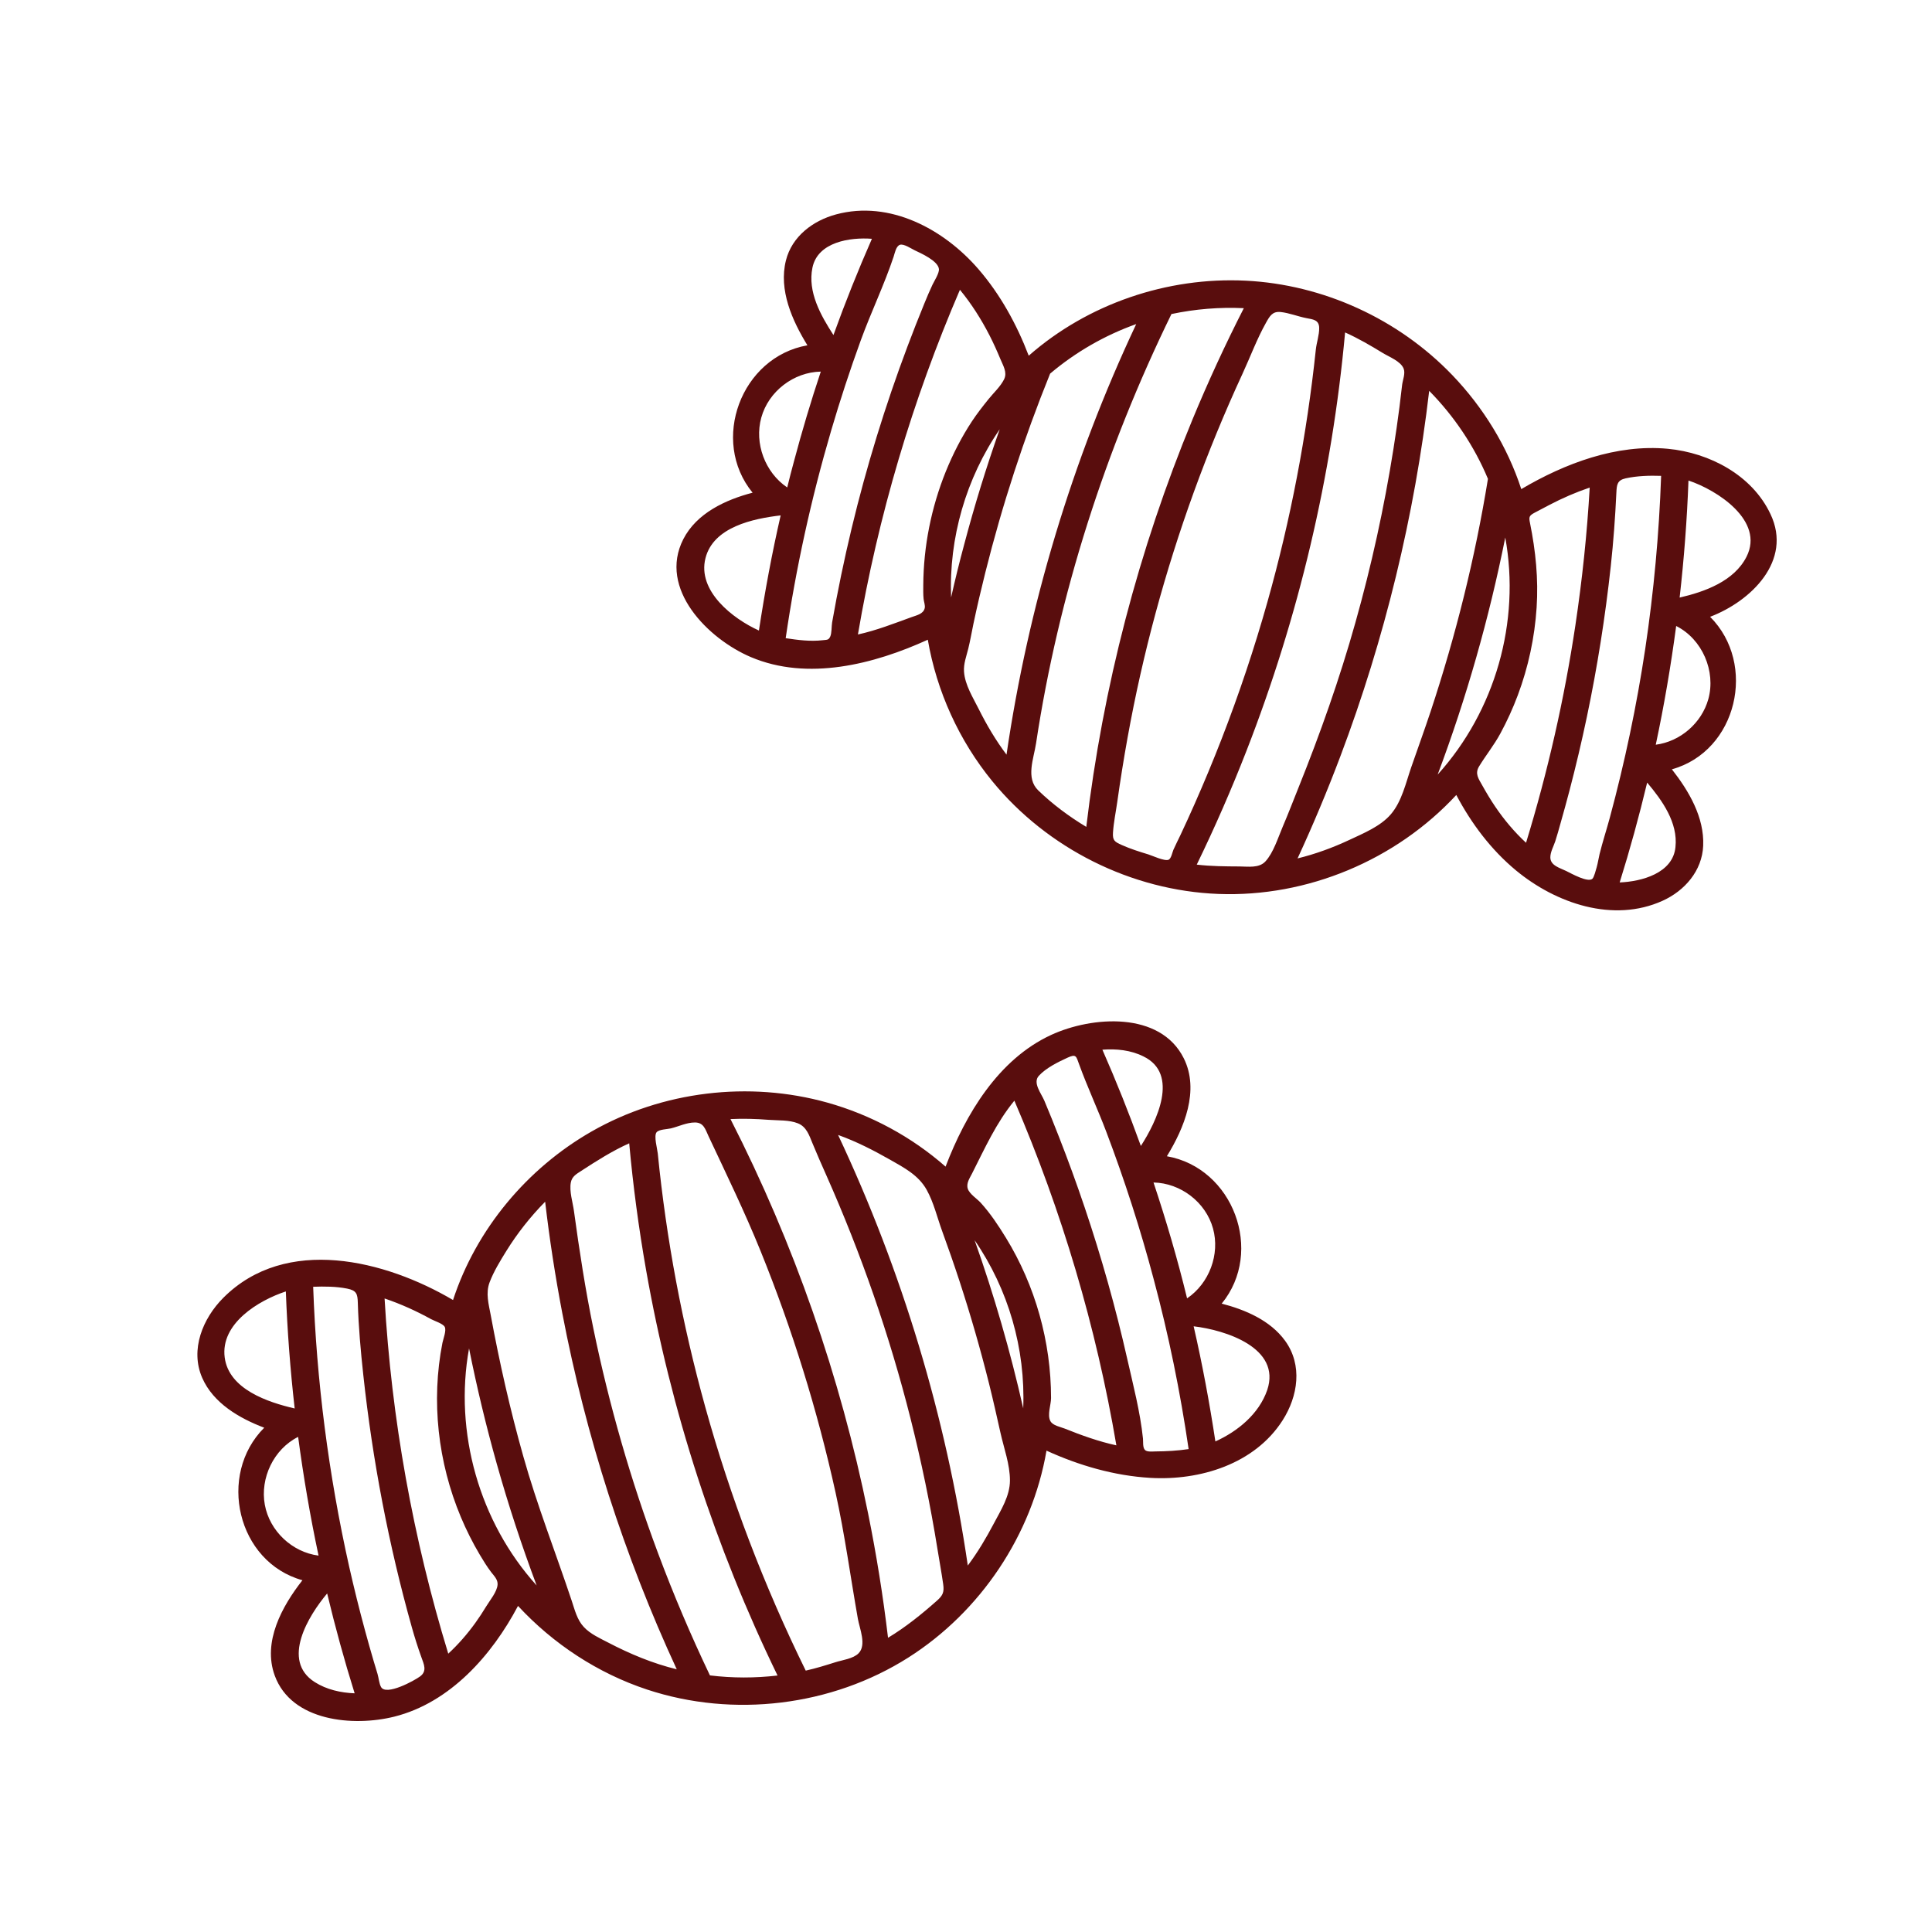 <svg xmlns="http://www.w3.org/2000/svg" xmlns:xlink="http://www.w3.org/1999/xlink" xmlns:svgjs="http://svgjs.dev/svgjs" id="black_outline" x="0px" y="0px" viewBox="0 0 200 200" style="enable-background:new 0 0 200 200;" xml:space="preserve" width="300" height="300"><g width="100%" height="100%" transform="matrix(1,0,0,1,0,0)"><style type="text/css">	.st0{opacity:0.8;}</style><g>	<g>		<g>			<g>				<path d="M131.209,62.294c2.405-8.537,4.073-17.279,5.004-26.099c0.077-0.732,0.362-1.52,0.349-2.252      c-0.015-0.845-0.652-0.879-1.346-1.015c-0.875-0.172-1.75-0.532-2.637-0.627      c-0.852-0.092-1.133,0.412-1.524,1.11c-0.945,1.682-1.621,3.527-2.43,5.277      c-0.934,2.021-1.824,4.062-2.671,6.122c-3.33,8.102-5.98,16.484-7.907,25.029      c-0.981,4.348-1.762,8.736-2.384,13.149c-0.149,1.062-0.377,2.124-0.447,3.196      c-0.053,0.822,0.166,0.959,0.922,1.297c0.881,0.393,1.811,0.687,2.733,0.966      c0.384,0.116,1.688,0.732,2.1,0.554c0.274-0.119,0.392-0.785,0.501-1.034c0.222-0.507,0.481-1.001,0.717-1.502      c0.505-1.072,0.996-2.151,1.475-3.235c0.984-2.225,1.917-4.473,2.799-6.741      C128.27,71.836,129.856,67.097,131.209,62.294z M140.308,64.457c1.666-5.907,2.98-11.912,3.939-17.973      c0.23-1.452,0.44-2.907,0.628-4.366c0.098-0.76,0.173-1.524,0.273-2.284      c0.067-0.511,0.354-1.188,0.153-1.682c-0.31-0.763-1.488-1.202-2.143-1.602      c-1.275-0.78-2.548-1.523-3.915-2.136c-1.346,14.824-4.805,29.451-10.211,43.318      c-1.556,3.992-3.272,7.921-5.145,11.774c1.478,0.173,2.954,0.182,4.439,0.189      c0.874,0.004,2.001,0.197,2.665-0.517c0.832-0.895,1.315-2.477,1.791-3.588      c0.57-1.331,1.086-2.683,1.626-4.026C136.662,75.959,138.676,70.276,140.308,64.457z M97.901,48.83      c0.738-1.82,1.642-3.592,2.725-5.232c0.522-0.79,1.107-1.535,1.7-2.273      c0.519-0.646,1.265-1.328,1.625-2.077c0.338-0.702-0.109-1.398-0.382-2.057      c-0.351-0.845-0.726-1.679-1.144-2.494c-0.855-1.664-1.864-3.252-3.054-4.698      c-4.915,11.42-8.473,23.425-10.559,35.682c1.915-0.418,3.727-1.134,5.563-1.8      c0.517-0.188,1.217-0.321,1.352-0.93c0.063-0.283-0.085-0.657-0.115-0.941      c-0.05-0.476-0.038-0.965-0.035-1.442C95.602,56.555,96.403,52.551,97.901,48.83z M99.83,56.297      c1.059-3.999,2.277-7.957,3.66-11.857c-3.487,5.065-5.276,11.264-5.032,17.408      C98.876,59.989,99.332,58.137,99.83,56.297z M108.707,38.679c-2.711,6.702-4.958,13.591-6.711,20.605      c-0.44,1.759-0.854,3.525-1.228,5.299c-0.179,0.853-0.324,1.716-0.532,2.563      c-0.194,0.788-0.501,1.566-0.441,2.392c0.101,1.377,0.927,2.667,1.528,3.872      c0.825,1.653,1.76,3.231,2.871,4.71c2.253-15.409,6.797-30.48,13.427-44.571      C114.374,34.704,111.338,36.452,108.707,38.679z M121.268,32.509c-6.821,13.97-11.69,29.05-14.015,44.434      c-0.242,1.599-1.091,3.604,0.223,4.875c1.489,1.44,3.203,2.715,4.976,3.781      c1.71-14.464,5.418-28.691,10.984-42.151c1.62-3.917,3.396-7.77,5.324-11.545      C126.251,31.781,123.726,31.991,121.268,32.509z M78.564,65.273c0.607-3.998,1.345-7.977,2.25-11.919      c-2.834,0.332-6.959,1.186-7.783,4.424C72.165,61.185,75.862,64.052,78.564,65.273z M82.199,47.729      c0.828-3.114,1.75-6.203,2.769-9.26c-2.813,0.053-5.407,2.042-6.159,4.758      c-0.739,2.672,0.389,5.686,2.685,7.235C81.717,49.547,81.95,48.636,82.199,47.729z M81.334,66.064      c1.273,0.192,2.552,0.361,3.839,0.21c0.428-0.05,0.591,0,0.765-0.359c0.175-0.362,0.134-1.088,0.203-1.483      c0.572-3.264,1.246-6.511,2.019-9.734c1.533-6.393,3.471-12.686,5.784-18.839      c0.558-1.485,1.138-2.963,1.74-4.431c0.27-0.658,0.541-1.313,0.847-1.955      c0.182-0.382,0.714-1.199,0.665-1.629c-0.096-0.846-1.867-1.629-2.498-1.928      c-0.351-0.167-1.135-0.704-1.533-0.576c-0.413,0.133-0.543,0.89-0.657,1.231      c-0.979,2.934-2.348,5.764-3.407,8.677c-1.116,3.071-2.136,6.177-3.056,9.312      C83.976,51.606,82.395,58.797,81.334,66.064z M84.103,27.712c-0.517,2.503,0.865,4.95,2.176,6.973      c1.213-3.366,2.542-6.69,3.981-9.965C88.003,24.547,84.649,25.044,84.103,27.712z M154.032,49.571      c-1.418-3.391-3.504-6.496-6.083-9.112c-1.51,12.924-4.601,25.663-9.195,37.836      c-1.349,3.574-2.825,7.1-4.43,10.568c1.85-0.453,3.646-1.11,5.37-1.919      c1.452-0.681,3.217-1.402,4.284-2.648c1.138-1.328,1.548-3.232,2.104-4.846c0.67-1.945,1.38-3.875,2.026-5.829      C150.705,65.77,152.706,57.735,154.032,49.571z M148.827,80.184c5.959-6.595,8.585-15.796,6.998-24.542      C154.155,63.994,151.818,72.209,148.827,80.184z M163.082,64.742c0.708-4.73,1.211-9.492,1.484-14.268      c-1.437,0.487-2.832,1.094-4.175,1.797c-0.514,0.269-1.032,0.537-1.542,0.812      c-0.561,0.303-0.589,0.442-0.465,1.053c0.588,2.914,0.881,5.781,0.686,8.759      c-0.202,3.097-0.857,6.16-1.945,9.067c-0.511,1.364-1.116,2.693-1.81,3.974      c-0.65,1.201-1.496,2.245-2.199,3.397c-0.462,0.758-0.061,1.273,0.338,1.988      c0.42,0.752,0.862,1.492,1.346,2.204c0.918,1.35,1.975,2.61,3.176,3.718      C160.228,79.882,161.94,72.355,163.082,64.742z M170.315,67.165c0.885-5.93,1.434-11.911,1.644-17.903      c-1.201-0.042-2.486-0.003-3.663,0.254c-0.886,0.193-0.931,0.662-0.97,1.493      c-0.12,2.536-0.303,5.057-0.577,7.581c-0.569,5.248-1.393,10.468-2.479,15.633      c-0.535,2.546-1.133,5.079-1.792,7.596c-0.298,1.136-0.608,2.268-0.93,3.397      c-0.178,0.624-0.345,1.256-0.548,1.873c-0.172,0.522-0.509,1.101-0.509,1.666      c-0,0.852,0.993,1.09,1.649,1.413c0.51,0.251,2.247,1.232,2.707,0.799      c0.172-0.162,0.364-0.918,0.443-1.196c0.127-0.446,0.187-0.907,0.297-1.357      c0.312-1.267,0.723-2.515,1.063-3.776C168.201,78.89,169.429,73.053,170.315,67.165z M173.443,87.689      c0.273-2.534-1.383-4.843-2.93-6.676c-0.832,3.476-1.777,6.925-2.844,10.336      C169.931,91.261,173.185,90.396,173.443,87.689z M176.843,72.382c0.807-2.894-0.628-6.23-3.326-7.579      c-0.549,4.121-1.246,8.223-2.114,12.29C173.947,76.764,176.151,74.851,176.843,72.382z M180.799,57.633      c1.89-3.733-3.054-6.914-6.009-7.888c-0.149,4.049-0.458,8.091-0.915,12.116      C176.472,61.261,179.515,60.171,180.799,57.633z M183.285,53.231c2.292,4.825-2.032,9.015-6.256,10.62      c4.883,4.883,2.808,13.909-3.956,15.788c1.757,2.239,3.368,4.97,3.24,7.917      c-0.112,2.589-1.909,4.651-4.197,5.689c-5.126,2.326-11.065,0.267-15.18-3.139      c-2.578-2.134-4.622-4.859-6.181-7.809c-6.248,6.748-15.422,10.594-24.619,10.244      c-9.008-0.342-17.715-4.701-23.419-11.677c-3.434-4.2-5.751-9.295-6.672-14.64      c-5.569,2.539-12.433,4.301-18.326,1.793c-4.4-1.872-9.61-7.053-6.985-12.199      c1.375-2.696,4.379-4.087,7.174-4.814c-4.421-5.395-1.186-14.052,5.675-15.257      c-1.574-2.562-2.991-5.72-2.225-8.785c0.624-2.494,2.8-4.124,5.195-4.768      c5.564-1.496,11.162,1.532,14.738,5.672c2.27,2.628,3.965,5.722,5.202,8.957      c6.11-5.368,14.336-8.166,22.448-7.768c8.039,0.394,15.818,3.964,21.39,9.765      c3.212,3.345,5.71,7.4,7.151,11.813c4.523-2.667,9.847-4.68,15.178-4.174      C176.97,46.87,181.387,49.185,183.285,53.231z" fill="#590d0d" fill-opacity="1" data-original-color="#000000ff" stroke="none" stroke-opacity="1"></path>			</g>		</g>	</g>	<g>		<g>			<g>				<path d="M83.409,172.942c1.048-0.233,2.066-0.55,3.089-0.873c0.72-0.227,1.82-0.358,2.374-0.913      c0.858-0.857,0.115-2.558-0.063-3.567c-0.771-4.359-1.353-8.725-2.307-13.055      c-1.883-8.55-4.49-16.939-7.778-25.053c-1.631-4.024-3.528-7.925-5.372-11.853      c-0.342-0.729-0.502-1.431-1.421-1.429c-0.853,0.002-1.666,0.412-2.48,0.612      c-0.369,0.091-1.225,0.093-1.481,0.4c-0.309,0.369,0.074,1.714,0.122,2.19      c0.882,8.872,2.536,17.675,4.92,26.265C75.618,155.056,79.112,164.197,83.409,172.942z M73.493,173.437      c2.321,0.284,4.676,0.284,6.998,0.012c-6.453-13.273-11.053-27.447-13.61-41.983      c-0.764-4.343-1.347-8.718-1.746-13.11c-1.745,0.783-3.35,1.802-4.949,2.843      c-0.509,0.332-0.977,0.581-1.095,1.217c-0.169,0.915,0.2,2.038,0.324,2.946      c0.559,4.096,1.185,8.17,2.021,12.22c1.627,7.886,3.86,15.648,6.679,23.191      C69.721,165.071,71.516,169.297,73.493,173.437z M108.804,144.728c0,0.692-0.418,1.746-0.064,2.389      c0.256,0.465,1.034,0.591,1.48,0.77c1.743,0.7,3.508,1.334,5.347,1.736      c-2.086-12.257-5.644-24.261-10.559-35.682c-1.873,2.275-3.063,4.94-4.385,7.547      c-0.244,0.482-0.617,1.006-0.439,1.566c0.174,0.546,0.954,1.034,1.333,1.449c1.002,1.099,1.836,2.363,2.613,3.627      C107.178,133.094,108.804,138.907,108.804,144.728z M105.923,145.792c0.245-6.167-1.532-12.324-5.032-17.408      C102.909,134.077,104.596,139.899,105.923,145.792z M86.759,117.491c6.63,14.091,11.174,29.162,13.427,44.571      c1.029-1.369,1.901-2.844,2.699-4.357c0.727-1.377,1.664-2.839,1.664-4.449c0-1.664-0.619-3.313-0.978-4.921      c-0.382-1.71-0.764-3.418-1.189-5.118c-0.892-3.566-1.911-7.101-3.054-10.595      c-0.571-1.744-1.174-3.476-1.803-5.199c-0.515-1.41-0.86-2.929-1.593-4.248      c-0.84-1.511-2.315-2.283-3.767-3.109C90.425,119.078,88.649,118.164,86.759,117.491z M75.62,115.847      c6.573,12.874,11.374,26.65,14.244,40.817c0.863,4.262,1.553,8.56,2.064,12.878      c1.818-1.093,3.49-2.443,5.074-3.849c0.604-0.536,0.752-0.882,0.637-1.693      c-0.173-1.219-0.399-2.435-0.595-3.651c-0.73-4.54-1.66-9.047-2.786-13.505      c-2.176-8.617-5.106-17.042-8.711-25.165c-0.493-1.11-0.984-2.22-1.446-3.343      c-0.337-0.821-0.617-1.696-1.504-2.05c-0.916-0.365-2.051-0.285-3.02-0.361      C78.258,115.822,76.941,115.782,75.62,115.847z M131.182,143.9c1.479-4.393-4.365-6.221-7.616-6.602      c0.905,3.942,1.644,7.92,2.25,11.919C128.136,148.168,130.329,146.371,131.182,143.9z M122.886,134.405      c2.296-1.549,3.424-4.564,2.685-7.235c-0.751-2.716-3.346-4.704-6.159-4.758      C120.728,126.361,121.902,130.359,122.886,134.405z M119.424,132.402c-1.366-5.161-3.01-10.247-4.901-15.239      c-0.889-2.346-1.959-4.633-2.814-6.988c-0.303-0.836-0.304-1.095-1.198-0.684      c-0.999,0.46-2.206,1.051-2.967,1.871c-0.667,0.72,0.246,1.825,0.568,2.586      c0.519,1.227,1.013,2.466,1.499,3.707c0.949,2.421,1.84,4.865,2.671,7.329      c1.738,5.15,3.213,10.389,4.411,15.691c0.61,2.7,1.342,5.486,1.627,8.242      c0.033,0.316-0.047,0.938,0.213,1.192c0.224,0.219,0.814,0.144,1.079,0.143      c1.138-0.007,2.311-0.073,3.434-0.242C122.18,144.076,120.978,138.192,119.424,132.402z M118.361,109.356      c-1.303-0.651-2.804-0.803-4.241-0.692c1.439,3.275,2.768,6.599,3.981,9.965      C119.72,116.131,122.131,111.176,118.361,109.356z M54.169,150.75c1.423,5.071,3.351,9.97,5.015,14.962      c0.316,0.947,0.553,1.967,1.255,2.717c0.681,0.728,1.645,1.153,2.515,1.607c2.263,1.182,4.617,2.163,7.103,2.771      c-5.436-11.75-9.421-24.17-11.852-36.886c-0.73-3.816-1.321-7.659-1.772-11.518      c-1.526,1.548-2.881,3.264-4.026,5.112c-0.63,1.018-1.29,2.094-1.719,3.216      c-0.435,1.14-0.098,2.277,0.115,3.428C51.711,141.071,52.811,145.941,54.169,150.75z M51.424,151.529      c-1.11-3.942-2.065-7.928-2.868-11.943c-1.577,8.692,1.076,17.988,6.998,24.542      C54.001,159.988,52.622,155.784,51.424,151.529z M46.404,171.187c1.035-0.955,1.964-2.023,2.788-3.164      c0.41-0.568,0.792-1.154,1.155-1.753c0.377-0.62,1.107-1.486,1.162-2.225      c0.04-0.529-0.361-0.902-0.659-1.292c-0.437-0.573-0.816-1.19-1.183-1.809      c-0.743-1.253-1.398-2.558-1.961-3.901c-2.369-5.653-3.091-12.011-1.905-18.031      c0.076-0.385,0.441-1.306,0.231-1.664c-0.198-0.338-1.07-0.605-1.403-0.788      c-1.54-0.85-3.15-1.577-4.817-2.142C40.527,146.879,42.754,159.251,46.404,171.187z M36.142,162.161      c0.503,2.227,1.052,4.444,1.65,6.647c0.283,1.043,0.577,2.083,0.882,3.12      c0.133,0.451,0.269,0.9,0.406,1.349c0.12,0.393,0.165,1.017,0.37,1.37      c0.537,0.923,3.438-0.662,4.036-1.104c0.744-0.55,0.407-1.237,0.127-2.013c-0.366-1.014-0.686-2.029-0.978-3.067      c-2.403-8.551-4.072-17.299-5.026-26.129c-0.269-2.485-0.495-4.975-0.567-7.474      c-0.027-0.919-0.137-1.272-1.106-1.464c-1.149-0.228-2.35-0.231-3.516-0.19      C32.762,142.945,34.015,152.651,36.142,162.161z M32.582,174.129c1.226,0.78,2.692,1.107,4.13,1.162      c-1.067-3.411-2.012-6.86-2.844-10.336C31.944,167.235,29.066,171.899,32.582,174.129z M32.977,161.036      c-0.868-4.066-1.565-8.168-2.114-12.29c-2.527,1.263-3.954,4.265-3.449,7.027      C27.911,158.492,30.239,160.682,32.977,161.036z M30.505,145.804c-0.457-4.025-0.765-8.068-0.915-12.116      c-2.837,0.935-6.785,3.326-6.33,6.833C23.688,143.821,27.742,145.166,30.505,145.804z M23.123,134.343      c6.486-6.486,16.762-3.9,23.775,0.235c2.394-7.331,7.673-13.638,14.355-17.454      c7.315-4.178,16.289-5.251,24.395-2.982c4.504,1.261,8.723,3.538,12.237,6.626      c2.075-5.423,5.455-11.104,10.928-13.632c4.204-1.942,11.286-2.484,13.73,2.416      c1.658,3.324,0.041,7.23-1.748,10.141c6.861,1.205,10.096,9.862,5.675,15.257      c2.448,0.636,5.027,1.733,6.56,3.842c1.831,2.519,1.342,5.733-0.252,8.235      c-2.891,4.534-8.562,6.262-13.7,5.962c-3.721-0.218-7.365-1.277-10.745-2.818      c-1.503,8.726-6.824,16.67-14.295,21.414c-7.944,5.044-18.115,6.27-27.044,3.32      c-5.1-1.685-9.725-4.724-13.37-8.661c-2.689,5.09-7.023,10.015-12.809,11.463      c-4.222,1.056-10.629,0.507-12.372-4.246c-1.281-3.493,0.752-7.182,2.865-9.875      c-6.764-1.879-8.84-10.905-3.956-15.789c-2.569-0.977-5.273-2.536-6.421-5.166      C19.657,139.708,20.993,136.473,23.123,134.343z" fill="#590d0d" fill-opacity="1" data-original-color="#000000ff" stroke="none" stroke-opacity="1"></path>			</g>		</g>	</g></g></g></svg>
